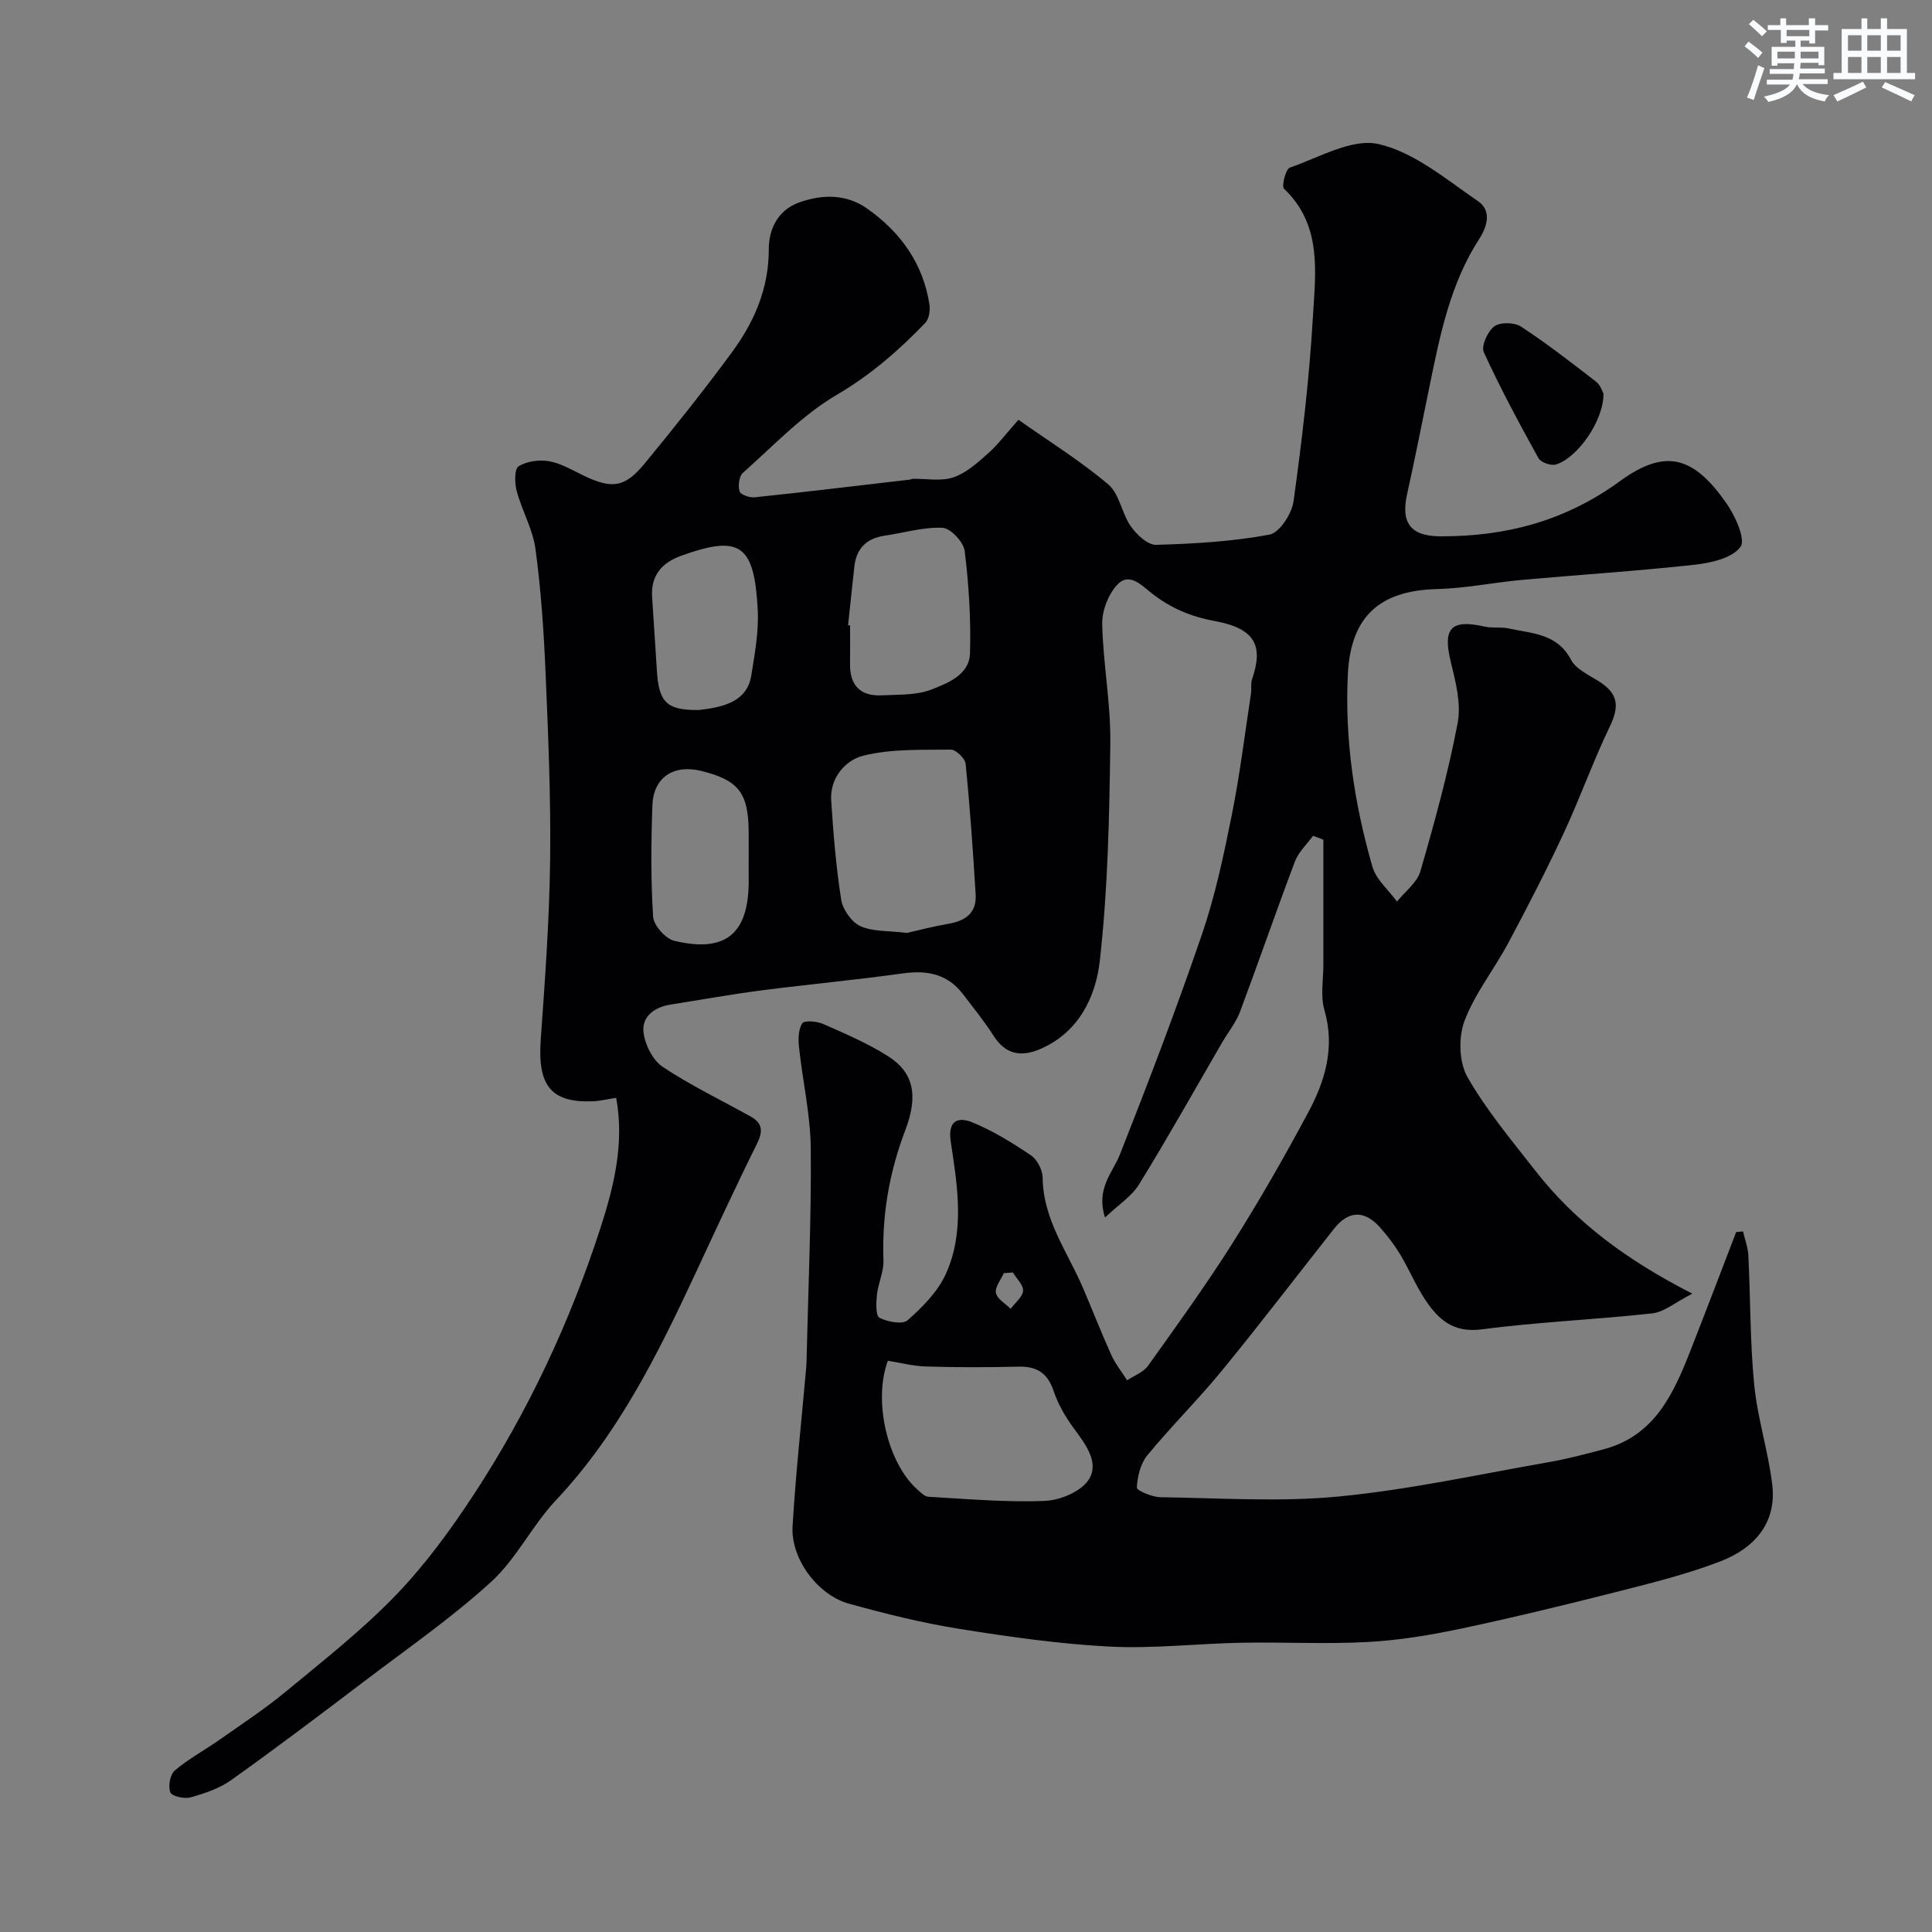 <svg enable-background="new 0 0 400 400" viewBox="0 0 400 400" xmlns="http://www.w3.org/2000/svg"><rect x="0" y="0" width="400" height="400" fill="#808080" stroke="none"/><path d="m271.84 173.05c-1.27 1.76-3 3.35-3.74 5.31-3.9 10.32-7.49 20.76-11.36 31.1-.85 2.26-2.46 4.23-3.69 6.34-5.7 9.81-11.24 19.71-17.19 29.37-1.57 2.55-4.39 4.34-7.08 6.9-1.91-6.06 1.57-9.2 3.1-13.08 5.96-15.1 11.75-30.27 17-45.63 2.73-7.98 4.48-16.33 6.15-24.62 1.67-8.31 2.69-16.75 3.97-25.13.15-.98-.08-2.06.22-2.96 2.3-6.72.93-10.48-7.7-12.07-5.14-.95-9.21-2.73-13.09-5.77-2.16-1.69-4.68-4.45-7.19-1.67-1.83 2.02-3.11 5.38-3.04 8.1.19 8.21 1.78 16.4 1.68 24.59-.19 15.03-.5 30.13-2.17 45.05-.83 7.42-4.29 14.81-12.27 18.28-3.93 1.71-7.18 1.25-9.69-2.66-1.94-3.02-4.21-5.84-6.4-8.7-3.18-4.16-7.4-4.97-12.43-4.27-9.73 1.36-19.53 2.26-29.28 3.52-6.3.82-12.55 1.95-18.83 2.94-3.31.52-5.95 2.47-5.58 5.72.29 2.55 1.9 5.78 3.96 7.16 5.79 3.86 12.14 6.9 18.24 10.3 2.47 1.38 2.56 3.09 1.29 5.64-4.4 8.86-8.54 17.84-12.72 26.81-7.83 16.79-16.01 33.31-28.94 47.03-4.91 5.21-8.15 12.1-13.39 16.87-8.2 7.47-17.4 13.85-26.26 20.58-9.11 6.92-18.24 13.82-27.56 20.46-2.43 1.73-5.49 2.75-8.41 3.57-1.28.36-3.87-.24-4.18-1.05-.48-1.26-.05-3.69.93-4.52 2.85-2.41 6.2-4.21 9.27-6.37 4.67-3.28 9.45-6.43 13.84-10.06 7.73-6.4 15.69-12.65 22.64-19.85 6.09-6.32 11.37-13.55 16.19-20.91 11.21-17.13 19.85-35.58 26.17-55.07 2.85-8.79 5-17.67 3.27-27.01-1.66.25-3.25.66-4.86.72-8.69.33-11.45-3.29-10.75-12.88.89-12.35 1.78-24.73 1.94-37.1.16-12.93-.4-25.87-.95-38.8-.36-8.53-.94-17.09-2.08-25.54-.55-4.1-2.79-7.95-3.89-12.01-.44-1.64-.5-4.57.39-5.13 1.7-1.07 4.3-1.41 6.35-1.05 2.49.45 4.83 1.87 7.18 3 5.77 2.75 8.46 2.46 12.5-2.45 6.24-7.58 12.38-15.27 18.19-23.19 4.58-6.25 7.59-13.13 7.58-21.28-.01-4 1.8-8.03 6.2-9.63 4.83-1.76 9.83-1.8 14.1 1.19 6.9 4.84 11.65 11.35 12.96 19.9.19 1.23-.08 3-.87 3.82-5.48 5.69-11.3 10.77-18.31 14.88-7.18 4.21-13.13 10.56-19.44 16.16-.8.71-1.04 2.69-.69 3.83.21.69 2.09 1.34 3.14 1.23 10.74-1.13 21.47-2.42 32.19-3.67.16-.02.31-.16.47-.16 2.83-.05 5.88.56 8.44-.29 2.64-.88 4.98-2.99 7.14-4.9 2.1-1.86 3.81-4.17 6.36-7.03 6.56 4.63 12.94 8.58 18.6 13.39 2.32 1.97 2.78 5.98 4.66 8.66 1.21 1.72 3.49 3.89 5.23 3.84 7.85-.21 15.77-.68 23.47-2.11 2.08-.39 4.63-4.3 4.99-6.87 1.75-12.67 3.27-25.4 4.01-38.17.53-9.21 1.99-18.99-5.97-26.57-.56-.53.34-4.09 1.2-4.38 6.08-2.09 12.88-6.13 18.38-4.87 7.4 1.7 14.01 7.33 20.59 11.83 2.72 1.86 2.07 4.99.2 7.87-5.95 9.22-8.07 19.79-10.23 30.33-1.54 7.49-3.01 15-4.67 22.46-1.32 5.95.74 8.7 6.9 8.72 13.58.04 25.83-3.16 37.2-11.44 9.48-6.9 15.29-5.05 22.02 4.6 1.82 2.61 4.03 7.49 2.91 9.02-1.7 2.33-6.08 3.32-9.46 3.7-11.92 1.31-23.9 2.07-35.85 3.15-5.85.53-11.66 1.74-17.51 1.89-11.81.3-17.87 5.59-18.47 17.61-.67 13.55 1.34 26.87 5.08 39.86.77 2.68 3.35 4.83 5.09 7.23 1.67-2.08 4.17-3.92 4.85-6.29 2.93-10.12 5.74-20.32 7.71-30.66.76-3.99-.4-8.52-1.41-12.63-1.72-7-.03-8.94 7.01-7.35 1.59.36 3.34.03 4.93.38 4.81 1.06 10.05 1 12.93 6.47 1.03 1.96 3.68 3.16 5.75 4.46 4.04 2.55 4.33 5.15 2.29 9.39-3.47 7.19-6.14 14.76-9.51 22-3.59 7.71-7.49 15.29-11.5 22.79-2.92 5.47-6.93 10.46-9.08 16.18-1.27 3.39-1.13 8.53.62 11.59 3.94 6.9 9.15 13.1 14.07 19.41 8.29 10.63 18.9 18.49 32.49 25.44-3.57 1.82-5.84 3.81-8.3 4.08-11.76 1.3-23.61 1.77-35.33 3.31-5.87.77-8.96-2.06-11.66-6.11-1.98-2.97-3.35-6.34-5.2-9.41-1.23-2.03-2.7-3.96-4.3-5.72-3.21-3.52-6.46-3.3-9.4.42-7.72 9.77-15.27 19.68-23.16 29.31-4.95 6.05-10.54 11.57-15.5 17.6-1.41 1.72-2.04 4.39-2.16 6.67-.03.61 3.15 1.96 4.87 1.99 12.33.17 24.75 1.03 36.97-.15 14.58-1.41 29-4.58 43.47-7.11 3.83-.67 7.61-1.67 11.37-2.67 10.54-2.8 14.44-11.5 17.96-20.47 3.2-8.15 6.3-16.33 9.45-24.5.47-.04.95-.08 1.42-.12.38 1.66 1.02 3.31 1.1 4.99.44 8.92.34 17.89 1.21 26.76.68 6.93 2.9 13.71 3.73 20.63.97 8.04-3.74 13.21-10.68 15.9-6.68 2.58-13.7 4.35-20.66 6.12-10.97 2.79-21.97 5.47-33.04 7.82-6.38 1.35-12.89 2.43-19.39 2.78-8.68.47-17.4-.01-26.1.15-9.1.17-18.24 1.26-27.3.8-10.44-.54-20.86-2.03-31.2-3.68-7.68-1.23-15.29-3.13-22.8-5.21-6.48-1.79-12.05-9.34-11.66-16 .66-10.99 1.86-21.94 2.83-32.91.06-.66.06-1.33.08-2 .34-14.43.99-28.87.86-43.3-.06-6.99-1.68-13.96-2.43-20.96-.18-1.67-.16-3.72.68-4.99.44-.66 3.07-.42 4.37.16 4.6 2.04 9.3 4.03 13.51 6.74 5.05 3.25 6.23 7.93 3.44 15.24-3.34 8.76-4.85 17.63-4.52 26.95.08 2.37-1.1 4.75-1.36 7.17-.17 1.61-.26 4.31.53 4.71 1.68.85 4.78 1.45 5.84.51 3.07-2.72 6.22-5.89 7.89-9.55 4-8.81 2.42-18.23 1.04-27.37-.68-4.51 1.55-5.24 4.48-4.04 4.27 1.75 8.3 4.24 12.14 6.84 1.29.87 2.38 3.03 2.4 4.61.08 8.65 5.16 15.37 8.35 22.82 1.97 4.6 3.78 9.27 5.84 13.83.85 1.88 2.19 3.54 3.3 5.3 1.47-.99 3.37-1.66 4.33-3.01 5.97-8.36 12-16.7 17.48-25.37 5.56-8.8 10.74-17.86 15.66-27.04 3.53-6.57 5.62-13.51 3.37-21.26-.85-2.93-.2-6.29-.21-9.46-.01-8.59 0-17.18 0-25.77-.71-.33-1.43-.58-2.15-.82zm-88.02 108.68c-3.09 8.36-.05 21.11 6.03 26.58.71.64 1.55 1.53 2.37 1.58 8.06.45 16.15 1.19 24.18.85 3.18-.14 7.55-2 9.07-4.49 2.16-3.54-.79-7.32-3.19-10.59-1.72-2.33-3.23-4.97-4.15-7.7-1.26-3.76-3.53-5.11-7.34-5.01-6.33.16-12.67.16-19-.03-2.7-.07-5.39-.78-7.97-1.19zm3.95-88.58c2.26-.51 5.4-1.34 8.59-1.89 3.53-.6 5.87-2.25 5.64-6.06-.55-9.03-1.18-18.06-2.07-27.05-.11-1.12-2.02-2.97-3.08-2.95-6.08.07-12.36-.19-18.17 1.27-3.63.92-6.91 4.59-6.59 9.3.45 6.85 1 13.73 2.07 20.5.32 2.04 2.14 4.64 3.96 5.47 2.55 1.17 5.75.93 9.65 1.41zm-12.19-63.7c.14.01.28.03.42.04 0 2.66.03 5.31-.01 7.97-.06 4.53 2.22 6.74 6.67 6.5 3.42-.18 7.09.01 10.16-1.19 3.42-1.34 7.88-3.05 8.01-7.53.2-7.05-.24-14.16-1.1-21.16-.23-1.85-2.91-4.72-4.58-4.8-3.95-.2-7.96 1.04-11.96 1.62-3.75.54-5.88 2.62-6.3 6.38-.46 4.05-.87 8.11-1.31 12.17zm-20.58 49.97c0-2.5.03-4.99 0-7.49-.1-7.83-2.17-10.42-9.78-12.31-5.75-1.43-9.94 1.31-10.15 7.13-.27 7.67-.34 15.38.15 23.03.12 1.81 2.55 4.56 4.37 5 10.66 2.56 15.42-1.46 15.42-12.37-.01-.99-.01-1.99-.01-2.99zm-10.32-32.42c4.86-.55 9.97-1.62 10.86-7.12.73-4.52 1.58-9.14 1.34-13.66-.72-13.57-3.71-15.52-15.84-11.16-3.96 1.42-6.31 4.04-6.03 8.49.32 5.09.68 10.17.99 15.26.39 6.65 2.08 8.26 8.68 8.19zm65.03 116.45c-.63.05-1.26.1-1.88.14-.61 1.38-1.87 2.89-1.63 4.1.25 1.25 1.97 2.2 3.04 3.29.92-1.24 2.46-2.42 2.58-3.73.09-1.19-1.35-2.52-2.11-3.8z" fill="#010103"/><path d="m331.98 81.48c.09 5.51-5.3 13.29-9.84 14.69-1.01.31-3.12-.42-3.61-1.3-3.99-7.21-7.91-14.48-11.33-21.97-.58-1.27.81-4.32 2.19-5.34 1.22-.9 4.16-.83 5.52.06 5.38 3.52 10.47 7.48 15.56 11.42.91.7 1.3 2.08 1.51 2.44z" fill="#010103"/><g fill="#fafbfc"><path d="m361.2 9.6.8-1c.9.7 1.9 1.4 2.9 2.3l-.9 1.1c-1-1-2-1.8-2.8-2.4zm.5 10.6c.9-2.1 1.6-4.3 2.3-6.7.4.2.8.4 1.3.6-.7 2.1-1.5 4.3-2.2 6.6zm.4-15.2.9-.9c1 .8 2 1.6 2.8 2.4l-1 1c-.9-.9-1.8-1.7-2.7-2.5zm12.5-1.2h1.2v1.4h2.7v1.1h-2.7v2.7h-1.2v-.6h-1.8v1.3h4.9v3.8h-1.2v-.5h-3.7c0 .4-.1.9-.1 1.2h5.1v1h-5.2c0 .5-.1.9-.2 1.2h6v1h-5.2c1.1 1.3 2.9 2 5.5 2.3-.4.4-.7.8-.9 1.3-2.9-.5-4.8-1.6-5.7-3.5h-.1c-.8 1.7-2.7 2.9-5.9 3.6-.2-.4-.6-.8-.9-1.1 2.8-.6 4.6-1.4 5.4-2.5h-4.8v-1h5.3c.1-.3.2-.7.2-1.2h-4.9v-1h5c0-.4 0-.8.1-1.2h-3.5v.5h-1.2v-3.9h4.9v-1.3h-1.8v.5h-1.2v-2.7h-2.7v-1h2.6v-1.4h1.2v1.4h4.7v-1.4zm-6.6 8.3h3.6c0-.4 0-.9 0-1.4h-3.6zm1.9-4.6h4.7v-1.3h-4.7zm6.6 3.2h-3.7v1.4h3.7z"/><path d="m385.3 3.8h1.3v2.2h2.8v-2.2h1.3v2.2h4.1v9.1h1.7v1.3h-16.9v-1.3h1.7v-9.1h4.1v-2.2zm.4 13.1.7 1.2c-1.8.9-3.8 1.9-6 2.9-.2-.4-.5-.8-.8-1.3 2.3-1 4.3-1.9 6.1-2.8zm-3.1-6.4h2.8v-3.2h-2.8zm0 4.6h2.8v-3.3h-2.8zm4-4.6h2.8v-3.2h-2.8zm0 4.6h2.8v-3.3h-2.8zm3.7 1.9c2.1.9 4.1 1.8 6.1 2.7l-.7 1.3c-2.2-1.1-4.2-2-6.1-2.9zm3.2-9.7h-2.8v3.2h2.8zm-2.8 7.8h2.8v-3.3h-2.8z"/></g></svg>